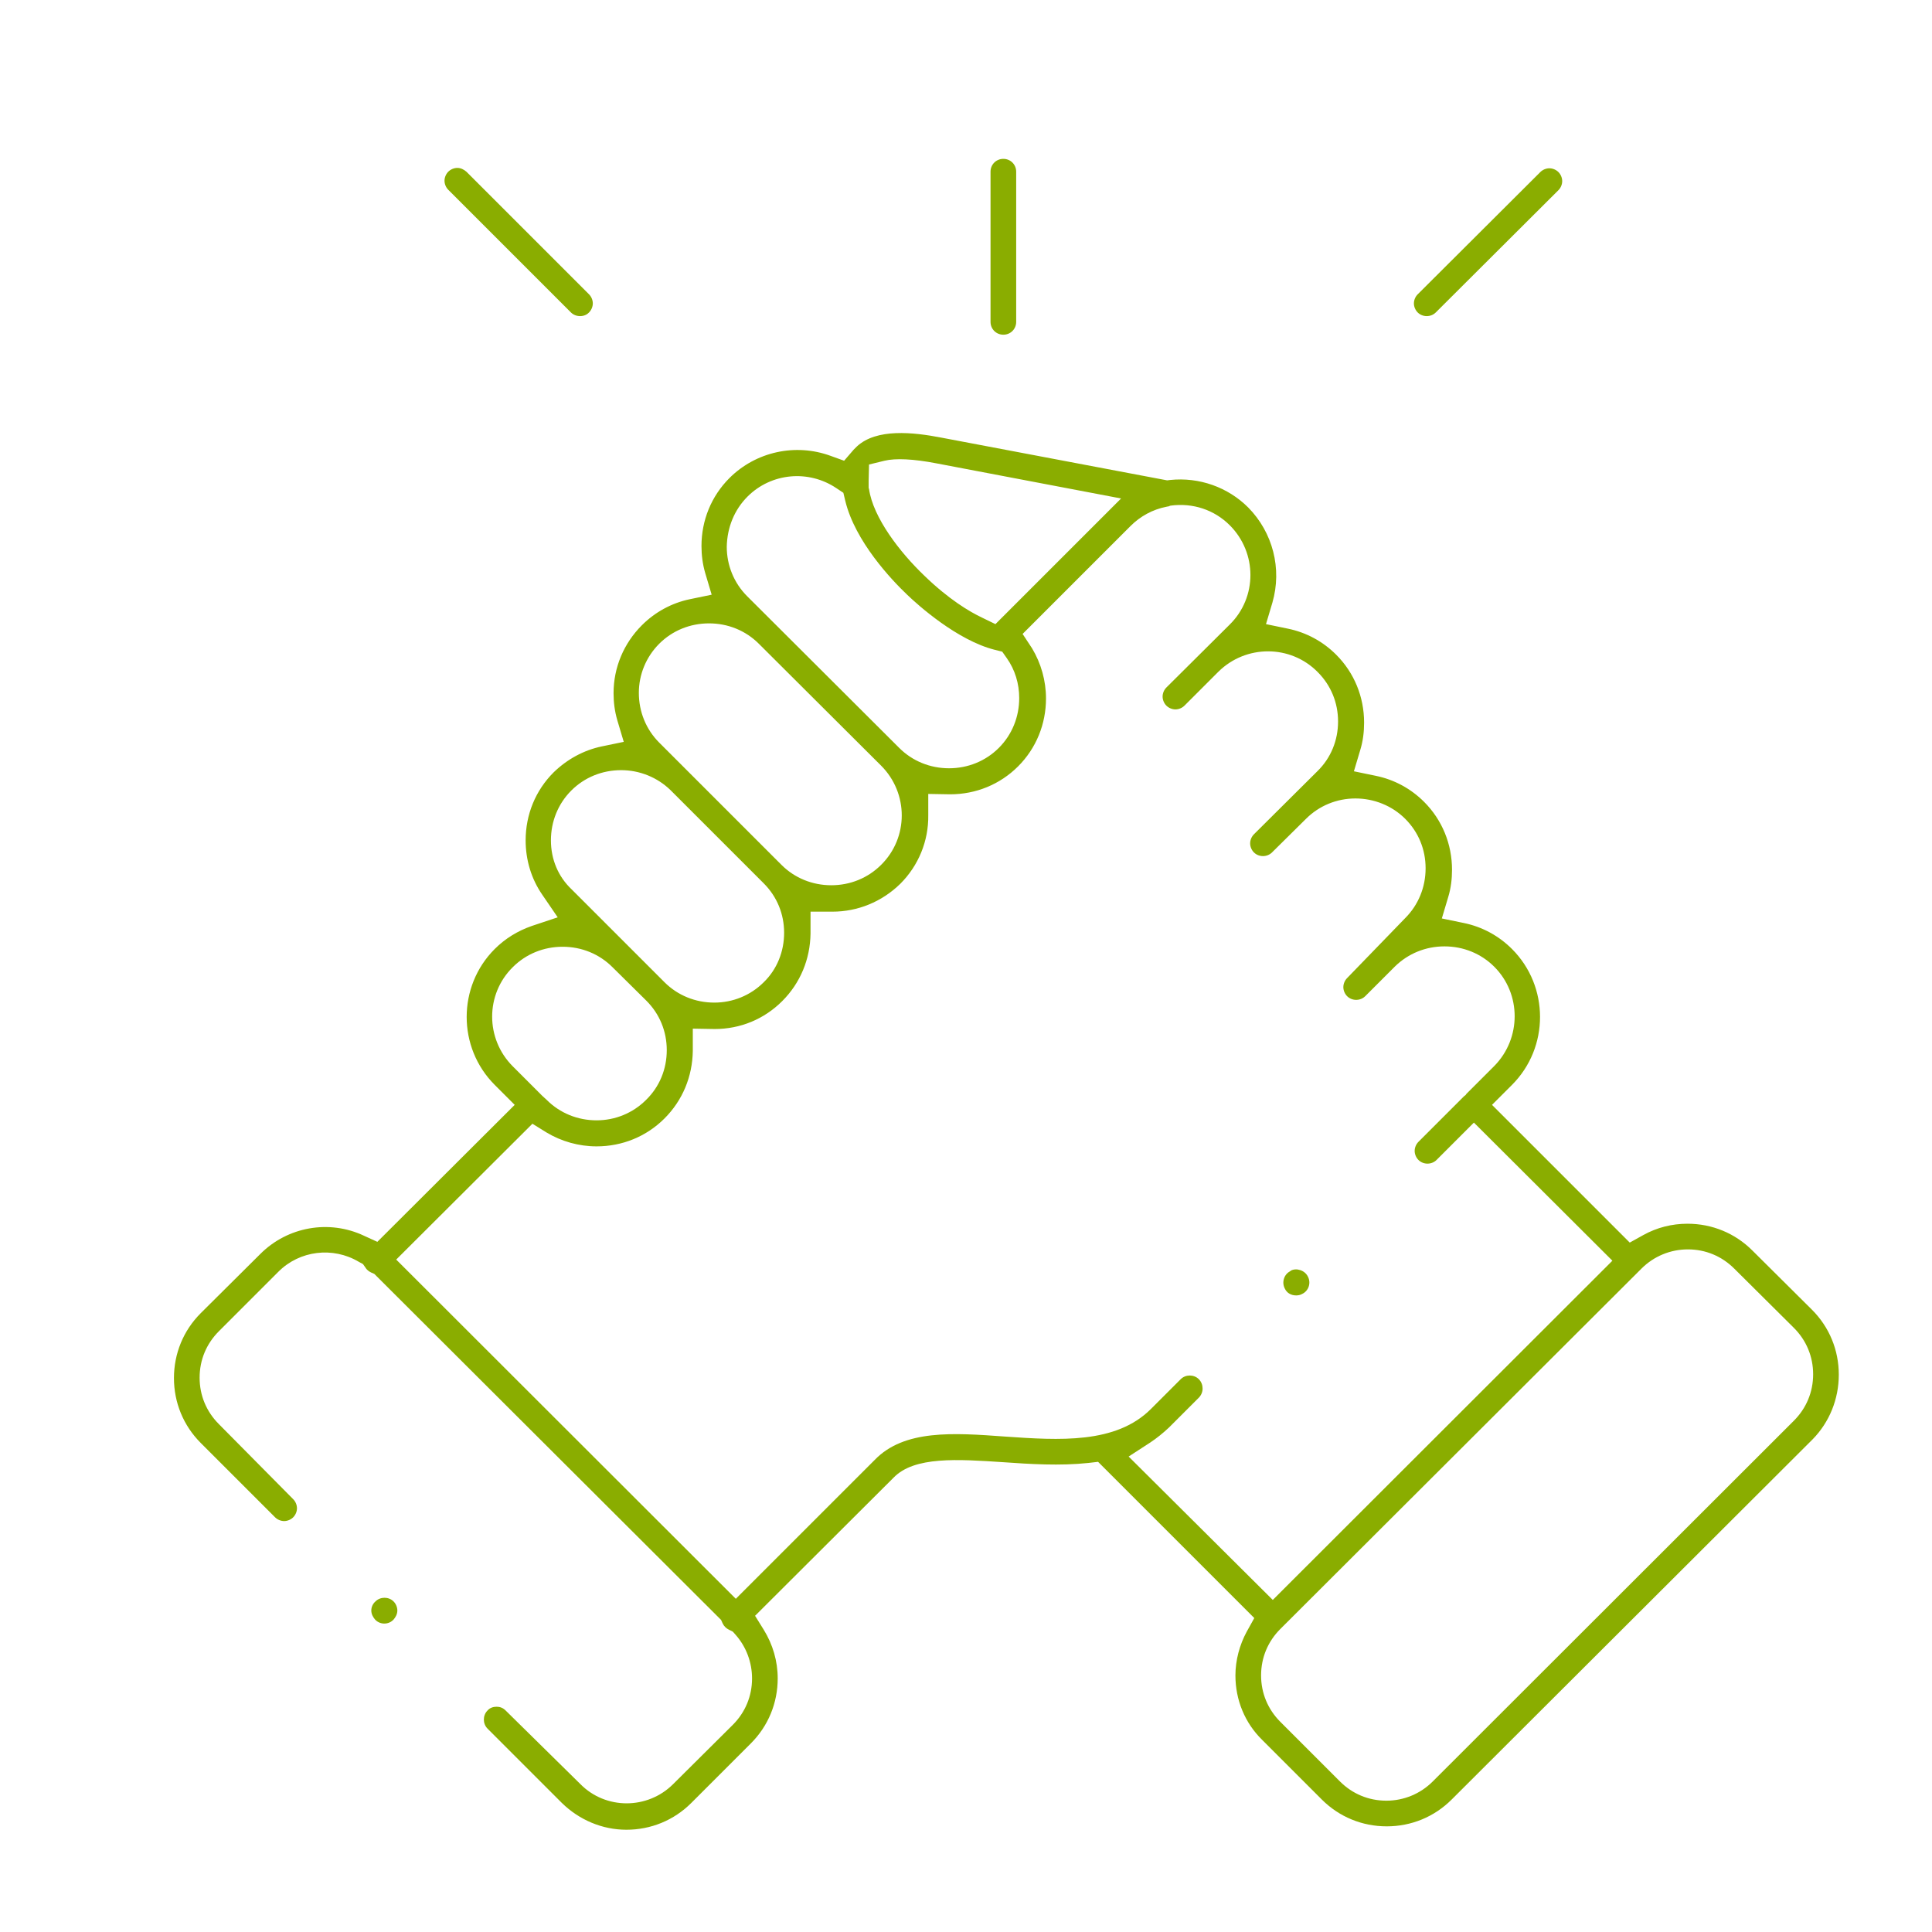 <?xml version="1.0" encoding="utf-8"?>
<!-- Generator: Adobe Illustrator 25.3.1, SVG Export Plug-In . SVG Version: 6.00 Build 0)  -->
<svg version="1.1" id="Capa_1" xmlns="http://www.w3.org/2000/svg" xmlns:xlink="http://www.w3.org/1999/xlink" x="0px" y="0px"
	 viewBox="0 0 512 512" style="enable-background:new 0 0 512 512;" xml:space="preserve">
<style type="text/css">
	.st0{fill:#8AAD00;}
</style>
<path class="st0" d="M269.3,85.3V45.5c0-1.9-1.5-3.4-3.4-3.4s-3.4,1.5-3.4,3.4v39.8c0,1.9,1.5,3.4,3.4,3.4S269.3,87.2,269.3,85.3z"
	/>
<path class="st0" d="M487.3,364.3c0-6.5-2.5-12.6-7.1-17.2l-15.8-15.7c-4.6-4.6-10.7-7.1-17.2-7.1c-4.1,0-8.1,1-11.7,3l-3.6,2
	l-36.5-36.5l5.3-5.3c9.9-9.9,9.9-26.1,0-36c-3.5-3.5-7.9-5.9-12.8-6.9l-5.8-1.2l1.7-5.7c0.7-2.3,1-4.7,1-7.2c0-6.8-2.6-13.2-7.4-18
	c-3.5-3.5-7.9-5.9-12.8-6.9l-5.8-1.2l1.7-5.7c0.7-2.3,1-4.7,1-7.2c0-6.8-2.6-13.2-7.4-18c-3.5-3.5-7.9-5.9-12.8-6.9l-5.8-1.2
	l1.7-5.7c2.6-9,0.1-18.6-6.4-25.2c-5.4-5.4-13-8.1-20.7-7.3l-0.8,0.1l-59.7-11.3c-7.7-1.5-17.3-2.5-22.5,2.3
	c-0.3,0.3-0.6,0.6-0.9,0.9l-2.5,2.9l-3.6-1.3c-9.3-3.4-19.8-1.1-26.8,5.9c-4.8,4.8-7.4,11.2-7.4,18c0,2.4,0.3,4.8,1,7.2l1.7,5.7
	l-5.8,1.2c-4.8,1-9.2,3.4-12.7,6.9c-4.8,4.8-7.5,11.2-7.5,18c0,2.4,0.3,4.8,1,7.2l1.7,5.7l-5.8,1.2c-4.8,1-9.2,3.4-12.8,6.9
	c-4.8,4.8-7.4,11.2-7.4,18c0,5.2,1.5,10.2,4.4,14.4l4.1,6l-6.9,2.3c-3.7,1.3-7,3.3-9.8,6.1c-9.9,9.9-9.9,26.1,0,36l5.3,5.3
	L100,329.1l-3.5-1.6c-9.3-4.4-20.3-2.4-27.5,4.8l-15.8,15.7c-4.6,4.6-7.1,10.7-7.1,17.2c0,6.5,2.5,12.6,7.1,17.2l19.7,19.7
	c0.6,0.6,1.5,1,2.4,1c0,0,0,0,0,0c0.9,0,1.8-0.4,2.4-1c0.6-0.6,1-1.5,1-2.4c0-0.9-0.4-1.8-1-2.4L58,377.4c-3.3-3.3-5.1-7.6-5.1-12.3
	c0-4.7,1.8-9,5.1-12.3L73.8,337c5.6-5.6,14.4-6.7,21.3-2.6l1.1,0.6l0.7,1c0.1,0.2,0.3,0.4,0.4,0.5c0.3,0.3,0.6,0.5,1,0.7l0.9,0.4
	l0.7,0.7l91.2,91l0.4,0.9c0.2,0.4,0.4,0.7,0.7,1c0.3,0.3,0.6,0.5,1,0.7l1,0.5l0.8,0.9c2.8,3.2,4.3,7.3,4.3,11.5
	c0,4.7-1.8,9-5.1,12.3l-15.8,15.7c-6.8,6.8-17.9,6.8-24.6,0L134,453.3c-0.7-0.7-1.5-1-2.4-1c-0.9,0-1.8,0.3-2.4,1
	c-1.3,1.3-1.3,3.5,0,4.8l19.7,19.7c4.6,4.5,10.7,7.1,17.1,7.1c6.5,0,12.6-2.5,17.2-7.1L199,462c4.6-4.6,7.1-10.7,7.1-17.2
	c0-4.6-1.3-9-3.7-12.9l-2.3-3.7l36.7-36.6c5.5-5.7,17-4.9,29.1-4.1c7,0.5,15,1,22.5,0.2l2.6-0.3l41.4,41.4l-2,3.6
	c-1.9,3.5-3,7.6-3,11.6c0,6.5,2.5,12.6,7.1,17.1l15.8,15.8c4.6,4.6,10.7,7.1,17.2,7.1s12.6-2.5,17.2-7.1l95.7-95.5
	C484.8,376.9,487.3,370.8,487.3,364.3z M230.3,123.1l4.1-1c2.9-0.7,7.6-0.5,13.8,0.7l48.9,9.3l-33.3,33.3l-3.5-1.7
	c-3.4-1.6-8.9-4.9-15.3-11.1c-6.5-6.2-13.6-15.4-14.7-23l-0.1-0.3l0-0.7c0-0.4,0-0.8,0-1.2L230.3,123.1z M198.1,131.6
	C198.1,131.6,198.1,131.6,198.1,131.6c6.3-6.3,16.2-7.2,23.6-2.2l1.8,1.2l0.5,2.1c2.6,10.8,12.3,21,16.4,24.9
	c2.9,2.8,13.3,12.1,23.2,14.6l2,0.5l1.2,1.7c2.2,3.1,3.3,6.8,3.3,10.6c0,5-1.9,9.7-5.4,13.2c-3.5,3.5-8.2,5.4-13.2,5.4
	c-5,0-9.7-1.9-13.2-5.4l-0.1-0.1l-40.2-40.1c-3.5-3.5-5.4-8.2-5.4-13.1C192.7,139.8,194.6,135.1,198.1,131.6z M174.7,170.6
	c3.5-3.5,8.2-5.4,13.2-5.4c5,0,9.7,1.9,13.2,5.4l32.4,32.3c7.3,7.3,7.3,19.1,0,26.3c-3.5,3.5-8.2,5.4-13.2,5.4
	c-5,0-9.7-1.9-13.2-5.4l-24.5-24.5c-0.1-0.1-0.1-0.1-0.2-0.2l-7.7-7.7c-3.5-3.5-5.4-8.2-5.4-13.2
	C169.3,178.8,171.2,174.1,174.7,170.6z M146,222.7c0-5,1.9-9.7,5.4-13.2l0,0c3.5-3.5,8.2-5.4,13.2-5.4c4.9,0,9.6,1.9,13.1,5.3
	l24.7,24.7c3.5,3.5,5.4,8.1,5.4,13.1c0,5-1.9,9.7-5.4,13.1c-3.5,3.5-8.2,5.4-13.1,5.4c-5,0-9.7-1.9-13.2-5.4l-24.6-24.6
	C147.9,232.3,146,227.7,146,222.7z M135.9,282.6c-7.3-7.3-7.3-19.1,0-26.3v0c3.5-3.5,8.2-5.4,13.2-5.4c5,0,9.7,1.9,13.2,5.4l9,8.9
	c3.5,3.5,5.4,8.1,5.4,13.1c0,5-1.9,9.7-5.5,13.2c-3.5,3.5-8.2,5.4-13.1,5.4c-5,0-9.7-1.9-13.2-5.4l-1.2-1.1c0,0,0,0-0.1-0.1
	L135.9,282.6z M317.7,365.5c-1.3-1.3-3.5-1.3-4.8,0l-7.9,7.9c-9.3,9.3-24.3,8.3-38.7,7.3c-13.7-1-26.7-1.9-34.5,6.2l-36.8,36.8
	l-90-89.9l36.1-36l3.7,2.3c4,2.4,8.6,3.7,13.3,3.7c6.8,0,13.2-2.6,18-7.4c4.8-4.8,7.4-11.1,7.5-17.9c0-0.1,0-0.2,0-0.3v-5.6l5.8,0.1
	c6.8,0,13.1-2.6,17.9-7.4c4.8-4.8,7.4-11.1,7.5-17.9c0-0.1,0-0.2,0-0.3v-5.5h5.5c0.1,0,0.2,0,0.3,0c6.7,0,13.1-2.6,18-7.4
	c4.8-4.8,7.5-11.3,7.4-18.2l0-5.6l5.8,0.1c6.8,0,13.2-2.6,18-7.4c4.8-4.8,7.4-11.2,7.4-18c0-4.7-1.3-9.3-3.7-13.3L271,168l28.6-28.6
	c2.6-2.6,5.9-4.4,9.5-5.1l0.5-0.1c0.1,0,0.2,0,0.3-0.1l0.3-0.1c5.9-0.8,11.6,1.1,15.7,5.2c7.3,7.3,7.3,19.1,0,26.3l-16.8,16.7
	c-0.6,0.6-1,1.5-1,2.4c0,0.9,0.4,1.8,1,2.4c0.6,0.6,1.5,1,2.4,1c0,0,0,0,0,0c0.9,0,1.8-0.4,2.4-1l9-9c7.3-7.2,19.1-7.2,26.3,0.1
	c3.5,3.5,5.4,8.1,5.4,13.1c0,5-1.9,9.7-5.5,13.2l-16.8,16.7c-0.6,0.6-1,1.5-1,2.4s0.4,1.8,1,2.4c1.3,1.3,3.5,1.3,4.8,0l9-8.9
	c3.5-3.5,8.2-5.4,13.1-5.4s9.7,1.9,13.2,5.4c3.5,3.5,5.4,8.1,5.4,13.1c0,5-1.9,9.7-5.4,13.2L357,259.2c-0.6,0.6-1,1.5-1,2.4
	s0.4,1.8,1,2.4c1.3,1.3,3.5,1.3,4.8,0l7.9-7.9c3.5-3.4,8.1-5.3,13.1-5.3c5,0,9.7,1.9,13.2,5.4c7.2,7.2,7.2,19,0,26.3l-7.4,7.4
	l-0.2,0.3l-0.4,0.3l-12.1,12.1c-0.6,0.6-1,1.5-1,2.4c0,0.9,0.4,1.8,1,2.4c1.3,1.3,3.5,1.3,4.8,0l9.9-9.9l36.7,36.6l-90,89.9
	L299.1,386l5.7-3.7c1.8-1.2,3.4-2.5,5-4l7.9-7.9c0.6-0.6,1-1.5,1-2.4S318.4,366.2,317.7,365.5 M379.7,472.1
	c-3.3,3.3-7.7,5.1-12.3,5.1c-4.7,0-9-1.8-12.3-5.1l-15.8-15.8c-3.3-3.3-5.1-7.6-5.1-12.3c0-4.7,1.8-9,5.1-12.3l95.7-95.5
	c3.3-3.3,7.7-5.1,12.3-5.1c4.7,0,9,1.8,12.3,5.1l15.8,15.7c3.3,3.3,5.1,7.6,5.1,12.3c0,4.7-1.8,9-5.1,12.3L379.7,472.1z"/>
<path class="st0" d="M121.2,44.5C121.2,44.5,121.2,44.5,121.2,44.5c-0.9,0-1.8,0.4-2.4,1c-0.6,0.6-1,1.5-1,2.4s0.4,1.8,1,2.4
	l32.5,32.5c1.3,1.3,3.6,1.3,4.8,0c0.6-0.6,1-1.5,1-2.4s-0.4-1.8-1-2.4l-32.5-32.5C122.9,44.9,122.1,44.5,121.2,44.5z"/>
<path class="st0" d="M413,50.4c0.6-0.6,1-1.5,1-2.4c0-0.9-0.4-1.8-1-2.4c-0.6-0.6-1.5-1-2.4-1c0,0,0,0,0,0c-0.9,0-1.8,0.4-2.4,1
	L375.7,78c-0.6,0.6-1,1.5-1,2.4c0,0.9,0.4,1.8,1,2.4c1.3,1.3,3.5,1.3,4.8,0L413,50.4z"/>
<path class="st0" d="M98.4,426.8c0,0.9,0.4,1.7,1,2.4l0.1,0.1c1.3,1.3,3.5,1.3,4.8-0.1c0.6-0.7,1-1.5,1-2.4c0-0.9-0.4-1.8-1-2.4
	c-1.3-1.3-3.5-1.3-4.8,0C98.8,425,98.4,425.9,98.4,426.8z"/>
<path class="st0" d="M343.5,343.3c0.5,0,1.1-0.1,1.6-0.4c1.7-0.8,2.4-2.9,1.5-4.6c-0.4-0.8-1.1-1.4-2-1.7c-0.4-0.1-0.7-0.2-1.1-0.2
	c-0.5,0-1.1,0.1-1.5,0.4l-0.1,0.1c-1.6,0.8-2.3,2.9-1.4,4.6C341,342.6,342.1,343.3,343.5,343.3z"/>
</svg>
